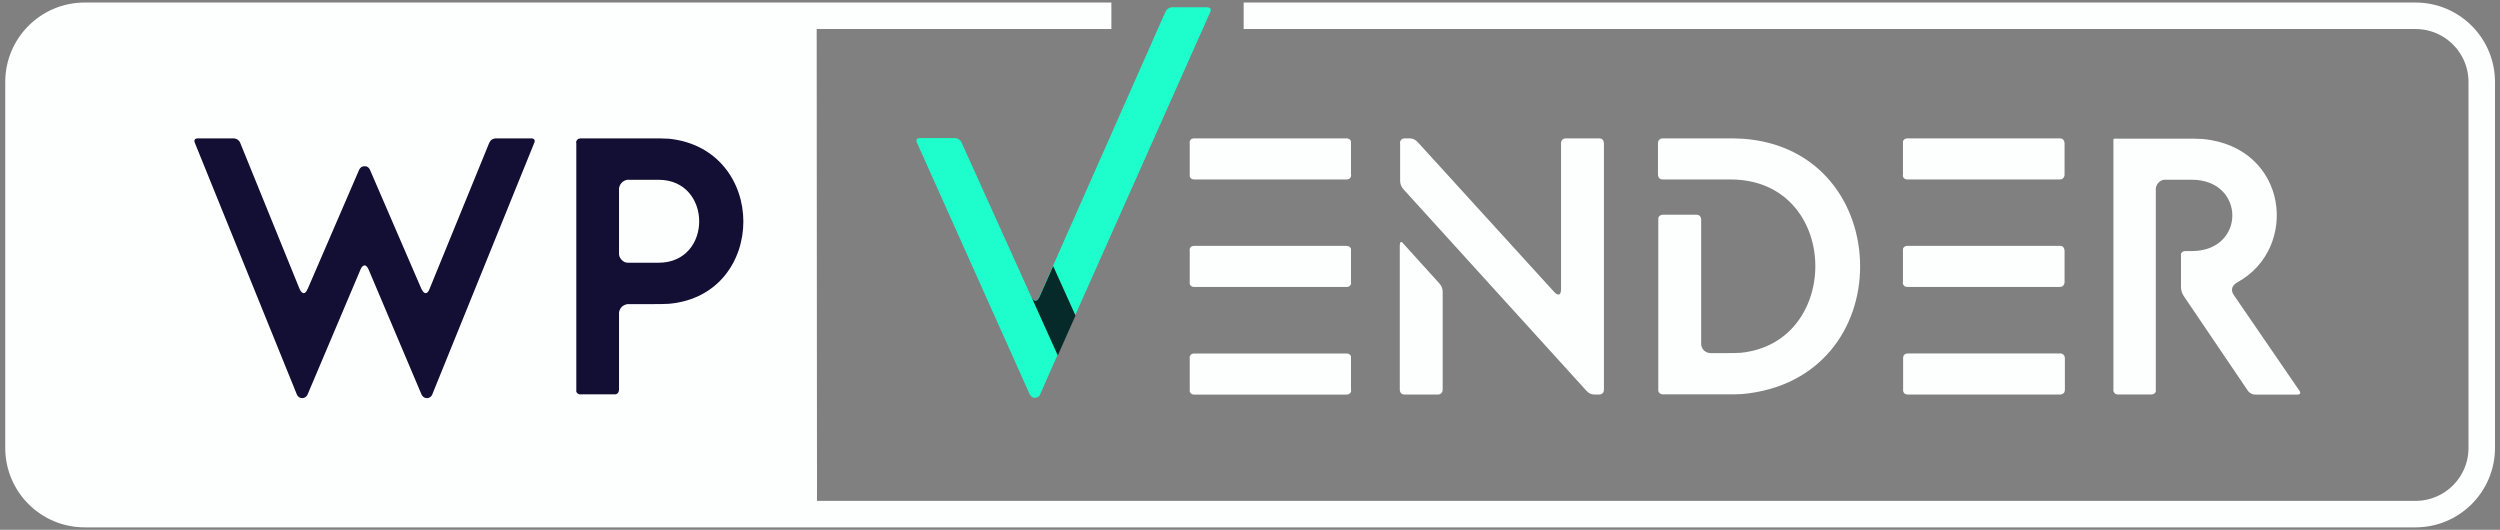 <svg width="151" height="32" viewBox="0 0 151 32" fill="none" xmlns="http://www.w3.org/2000/svg">
<rect x="0" y="0" width="151" height="32" fill="#808080" stroke="none"/>
<g clip-path="url(#clip0_1162_2127)">
<path d="M49.347 31.053H5.117C2.907 31.053 1.117 29.263 1.117 27.053V4.953C1.117 2.743 2.907 0.953 5.117 0.953H49.327L49.347 31.053Z" fill="#FDFFFF"/>
<path d="M75.117 0.953H145.897C148.107 0.953 149.897 2.743 149.897 4.953V27.053C149.897 29.263 148.107 31.053 145.897 31.053H5.117C2.907 31.053 1.117 29.263 1.117 27.053V4.953C1.117 2.743 2.907 0.953 5.117 0.953H67.127" stroke="#FDFFFF" stroke-width="1.6" stroke-miterlimit="10"/>
<path d="M72.928 0.438H70.808C70.719 0.438 70.638 0.468 70.569 0.507C70.499 0.557 70.439 0.618 70.398 0.698L63.599 16.058L62.788 17.887C62.699 18.067 62.618 18.157 62.529 18.157C62.438 18.157 62.358 18.067 62.269 17.887L60.349 13.637L58.078 8.607C58.048 8.527 57.989 8.467 57.919 8.418C57.849 8.367 57.769 8.348 57.688 8.338H55.548C55.379 8.338 55.309 8.447 55.379 8.607L62.199 23.828C62.228 23.887 62.279 23.938 62.328 23.977C62.389 24.017 62.449 24.027 62.519 24.027C62.578 24.027 62.648 24.008 62.699 23.977C62.748 23.938 62.798 23.887 62.819 23.828L63.868 21.457L64.939 19.047L73.109 0.708C73.168 0.547 73.109 0.448 72.939 0.448H72.928V0.438Z" fill="#1DFECC"/>
<path d="M40.409 8.379C40.149 8.359 39.779 8.359 39.179 8.359H35.079C35.079 8.359 34.999 8.359 34.969 8.379C34.929 8.379 34.899 8.409 34.869 8.439C34.849 8.469 34.819 8.499 34.809 8.529C34.809 8.569 34.789 8.609 34.809 8.649V23.539C34.809 23.539 34.809 23.609 34.809 23.649C34.809 23.689 34.849 23.719 34.869 23.749C34.899 23.769 34.929 23.799 34.969 23.809C34.999 23.819 35.039 23.829 35.079 23.819H37.109C37.109 23.819 37.179 23.819 37.219 23.809C37.249 23.799 37.279 23.769 37.309 23.749C37.339 23.719 37.359 23.689 37.369 23.649C37.369 23.609 37.389 23.579 37.389 23.539V18.989C37.379 18.899 37.389 18.819 37.419 18.749C37.449 18.669 37.499 18.599 37.549 18.539C37.609 18.479 37.679 18.439 37.749 18.409C37.829 18.379 37.909 18.359 37.989 18.369H39.179C39.779 18.369 40.149 18.369 40.409 18.349C43.409 18.079 44.899 15.719 44.899 13.379C44.899 11.039 43.389 8.689 40.409 8.379ZM39.779 15.869H37.989C37.909 15.869 37.829 15.869 37.749 15.839C37.679 15.809 37.609 15.759 37.549 15.699C37.489 15.639 37.449 15.569 37.419 15.499C37.389 15.419 37.379 15.339 37.389 15.249V11.499C37.379 11.409 37.389 11.329 37.419 11.249C37.449 11.169 37.489 11.099 37.549 11.039C37.609 10.979 37.669 10.929 37.749 10.899C37.829 10.869 37.909 10.849 37.989 10.859H39.779C43.039 10.859 43.059 15.869 39.779 15.869ZM32.099 8.359H29.939C29.859 8.359 29.779 8.389 29.709 8.429C29.639 8.479 29.589 8.549 29.549 8.629L25.949 17.439C25.879 17.619 25.799 17.709 25.709 17.709C25.619 17.709 25.539 17.619 25.449 17.439L22.339 10.239C22.309 10.179 22.269 10.129 22.209 10.089C22.149 10.049 22.089 10.039 22.019 10.039C21.949 10.039 21.889 10.059 21.829 10.089C21.779 10.129 21.729 10.179 21.699 10.239L18.589 17.439C18.499 17.619 18.439 17.709 18.349 17.709C18.269 17.709 18.159 17.619 18.089 17.439L14.509 8.629C14.479 8.549 14.419 8.479 14.349 8.429C14.279 8.389 14.199 8.359 14.119 8.359H11.939C11.769 8.359 11.699 8.469 11.769 8.629L17.939 23.849C17.969 23.909 18.019 23.959 18.069 23.999C18.129 24.029 18.199 24.049 18.269 24.049C18.329 24.039 18.389 24.029 18.439 23.989C18.499 23.959 18.539 23.909 18.569 23.849L21.779 16.269C21.849 16.089 21.959 16.029 22.019 16.029C22.109 16.029 22.189 16.119 22.259 16.269L25.469 23.849C25.499 23.909 25.549 23.959 25.609 23.999C25.659 24.029 25.729 24.049 25.799 24.049C25.859 24.049 25.919 24.029 25.979 23.989C26.029 23.959 26.069 23.909 26.099 23.849L32.269 8.629C32.339 8.469 32.269 8.359 32.099 8.359Z" fill="#130E34"/>
<path d="M81.34 21.352H72.121C72.121 21.352 72.04 21.352 72.01 21.372C71.971 21.382 71.94 21.402 71.92 21.432C71.89 21.462 71.871 21.492 71.861 21.532C71.861 21.572 71.841 21.602 71.861 21.642V23.542C71.861 23.542 71.861 23.622 71.861 23.652C71.871 23.682 71.89 23.722 71.92 23.752C71.95 23.782 71.981 23.802 72.01 23.812C72.05 23.822 72.081 23.832 72.121 23.832H81.34C81.34 23.832 81.42 23.832 81.45 23.812C81.49 23.802 81.52 23.782 81.54 23.752C81.57 23.722 81.59 23.692 81.6 23.652C81.6 23.612 81.621 23.582 81.6 23.542V21.642C81.6 21.642 81.6 21.562 81.6 21.532C81.59 21.492 81.57 21.462 81.54 21.432C81.51 21.402 81.48 21.382 81.45 21.372C81.41 21.362 81.38 21.352 81.34 21.352Z" fill="#FDFFFF"/>
<path d="M81.34 8.359H72.121C72.121 8.359 72.04 8.359 72.01 8.379C71.971 8.379 71.94 8.409 71.92 8.439C71.89 8.469 71.871 8.499 71.861 8.539C71.861 8.579 71.841 8.609 71.861 8.649V10.549C71.861 10.549 71.861 10.629 71.861 10.659C71.871 10.689 71.89 10.729 71.92 10.759C71.95 10.789 71.981 10.809 72.01 10.819C72.05 10.829 72.081 10.839 72.121 10.839H81.34C81.34 10.839 81.42 10.839 81.45 10.819C81.49 10.809 81.52 10.789 81.54 10.759C81.57 10.729 81.59 10.699 81.6 10.659C81.6 10.619 81.621 10.589 81.6 10.549V8.649C81.6 8.649 81.6 8.569 81.6 8.539C81.59 8.499 81.57 8.469 81.54 8.439C81.51 8.409 81.48 8.389 81.45 8.379C81.41 8.369 81.38 8.359 81.34 8.359Z" fill="#FDFFFF"/>
<path d="M81.34 14.852H72.121C72.121 14.852 72.04 14.852 72.01 14.872C71.971 14.882 71.94 14.902 71.92 14.932C71.89 14.962 71.871 14.992 71.861 15.032C71.861 15.072 71.841 15.102 71.861 15.142V17.042C71.861 17.042 71.861 17.122 71.861 17.152C71.871 17.192 71.89 17.222 71.92 17.252C71.95 17.282 71.981 17.302 72.01 17.312C72.05 17.322 72.081 17.332 72.121 17.332H81.34C81.34 17.332 81.42 17.332 81.45 17.312C81.49 17.302 81.52 17.282 81.54 17.252C81.57 17.222 81.59 17.192 81.6 17.152C81.6 17.112 81.621 17.082 81.6 17.042V15.142C81.6 15.142 81.6 15.062 81.6 15.032C81.59 14.992 81.57 14.962 81.54 14.932C81.51 14.902 81.48 14.882 81.45 14.872C81.41 14.872 81.38 14.852 81.34 14.852Z" fill="#FDFFFF"/>
<path d="M84.557 8.649C84.557 8.649 84.557 8.569 84.577 8.539C84.587 8.499 84.607 8.469 84.637 8.439C84.667 8.409 84.697 8.389 84.727 8.379C84.757 8.369 84.797 8.359 84.837 8.359H85.157C85.327 8.359 85.487 8.439 85.607 8.559L93.877 17.639C93.987 17.749 94.047 17.789 94.137 17.789C94.227 17.789 94.287 17.679 94.287 17.459V8.649C94.287 8.649 94.287 8.569 94.307 8.539C94.317 8.499 94.337 8.469 94.367 8.439C94.397 8.409 94.427 8.389 94.457 8.379C94.497 8.369 94.527 8.359 94.567 8.359H96.597C96.597 8.359 96.677 8.359 96.707 8.379C96.747 8.379 96.777 8.409 96.797 8.439C96.827 8.469 96.847 8.499 96.857 8.539C96.867 8.579 96.877 8.619 96.877 8.649V23.539C96.877 23.539 96.877 23.619 96.857 23.649C96.857 23.689 96.827 23.719 96.797 23.749C96.767 23.779 96.737 23.799 96.707 23.809C96.667 23.819 96.637 23.829 96.597 23.829H96.297C96.207 23.829 96.117 23.809 96.037 23.769C95.957 23.729 95.887 23.679 95.827 23.609L84.757 11.419C84.637 11.279 84.567 11.099 84.567 10.909V8.659H84.557V8.649ZM84.557 14.769C84.557 14.589 84.647 14.569 84.747 14.699L86.947 17.129C87.067 17.259 87.137 17.439 87.137 17.619V23.539C87.137 23.539 87.137 23.619 87.117 23.649C87.107 23.689 87.087 23.719 87.057 23.749C87.027 23.779 86.997 23.799 86.967 23.809C86.927 23.819 86.897 23.829 86.857 23.829H84.827C84.827 23.829 84.747 23.829 84.717 23.809C84.677 23.799 84.647 23.779 84.627 23.749C84.597 23.719 84.577 23.689 84.567 23.649C84.557 23.609 84.547 23.579 84.547 23.539V14.769H84.557Z" fill="#FDFFFF"/>
<path d="M100.141 10.549V8.649C100.141 8.649 100.141 8.569 100.161 8.539C100.171 8.499 100.191 8.469 100.221 8.439C100.251 8.409 100.281 8.389 100.311 8.379C100.351 8.369 100.381 8.359 100.421 8.359H104.021C104.601 8.359 105.011 8.359 105.251 8.379C109.981 8.709 112.351 12.399 112.351 16.089C112.351 19.779 109.981 23.359 105.251 23.799C105.011 23.819 104.601 23.819 104.021 23.819H100.441C100.441 23.819 100.361 23.819 100.331 23.799C100.291 23.789 100.261 23.769 100.231 23.739C100.201 23.709 100.181 23.679 100.171 23.639C100.161 23.599 100.151 23.569 100.161 23.529V13.259C100.161 13.259 100.161 13.179 100.171 13.149C100.171 13.109 100.201 13.079 100.231 13.049C100.261 13.019 100.291 12.999 100.331 12.989C100.371 12.979 100.401 12.969 100.441 12.969H102.471C102.471 12.969 102.551 12.969 102.581 12.989C102.621 12.999 102.651 13.019 102.671 13.049C102.691 13.079 102.721 13.109 102.731 13.149C102.731 13.189 102.751 13.219 102.751 13.259V20.709C102.751 20.789 102.751 20.879 102.781 20.949C102.811 21.029 102.851 21.099 102.911 21.159C102.971 21.219 103.041 21.259 103.111 21.289C103.191 21.319 103.271 21.329 103.351 21.329H103.911C104.531 21.329 104.901 21.329 105.141 21.309C111.331 20.689 111.161 10.839 104.521 10.839H100.421C100.421 10.839 100.351 10.839 100.311 10.819C100.281 10.809 100.241 10.789 100.221 10.759C100.191 10.729 100.171 10.699 100.161 10.659C100.151 10.619 100.141 10.589 100.141 10.549Z" fill="#FDFFFF"/>
<path d="M114.939 10.549V8.649C114.939 8.649 114.939 8.569 114.939 8.539C114.949 8.499 114.969 8.469 114.999 8.439C115.029 8.409 115.059 8.389 115.089 8.379C115.129 8.369 115.159 8.359 115.199 8.359H124.419C124.419 8.359 124.489 8.359 124.529 8.379C124.559 8.379 124.599 8.409 124.619 8.439C124.649 8.469 124.669 8.499 124.679 8.539C124.679 8.579 124.699 8.609 124.699 8.649V10.549C124.699 10.549 124.699 10.629 124.679 10.659C124.659 10.689 124.649 10.729 124.619 10.759C124.589 10.789 124.559 10.809 124.529 10.819C124.489 10.829 124.459 10.839 124.419 10.839H115.199C115.199 10.839 115.129 10.839 115.089 10.819C115.059 10.809 115.019 10.789 114.999 10.759C114.969 10.729 114.949 10.699 114.939 10.659C114.939 10.619 114.919 10.579 114.939 10.549ZM114.939 15.139C114.939 15.139 114.939 15.059 114.939 15.029C114.949 14.989 114.969 14.959 114.999 14.929C115.029 14.899 115.059 14.879 115.089 14.869C115.129 14.859 115.159 14.849 115.199 14.849H124.419C124.419 14.849 124.489 14.849 124.529 14.869C124.559 14.869 124.599 14.899 124.619 14.929C124.649 14.959 124.669 14.989 124.679 15.029C124.679 15.069 124.699 15.099 124.699 15.139V17.039C124.699 17.039 124.699 17.119 124.679 17.149C124.669 17.189 124.649 17.219 124.619 17.249C124.589 17.279 124.559 17.299 124.529 17.309C124.489 17.319 124.459 17.329 124.419 17.329H115.199C115.199 17.329 115.129 17.329 115.089 17.309C115.049 17.299 115.019 17.279 114.999 17.249C114.969 17.219 114.949 17.189 114.939 17.149C114.939 17.109 114.919 17.079 114.939 17.039V15.139ZM115.219 21.349H124.439C124.439 21.349 124.509 21.349 124.549 21.369C124.579 21.379 124.619 21.399 124.639 21.429C124.659 21.459 124.689 21.489 124.699 21.529C124.709 21.569 124.719 21.599 124.719 21.639V23.539C124.719 23.539 124.719 23.619 124.699 23.649C124.699 23.689 124.669 23.719 124.639 23.749C124.609 23.779 124.579 23.799 124.549 23.809C124.509 23.819 124.479 23.829 124.439 23.829H115.219C115.219 23.829 115.149 23.829 115.109 23.809C115.069 23.799 115.039 23.779 115.019 23.749C114.989 23.719 114.969 23.689 114.959 23.649C114.949 23.609 114.939 23.579 114.949 23.539V21.639C114.949 21.639 114.949 21.559 114.959 21.529C114.969 21.489 114.989 21.459 115.019 21.429C115.049 21.399 115.079 21.379 115.109 21.369C115.149 21.359 115.179 21.349 115.219 21.349Z" fill="#FDFFFF"/>
<path d="M127.651 23.545V8.435C127.651 8.435 127.651 8.405 127.671 8.395C127.691 8.385 127.691 8.375 127.711 8.375H131.811C132.411 8.375 132.781 8.375 133.041 8.395C138.221 8.885 138.891 15.005 135.131 17.055C134.811 17.235 134.721 17.515 134.911 17.805L138.881 23.595C138.991 23.745 138.921 23.835 138.751 23.835H136.221C136.131 23.835 136.041 23.815 135.961 23.765C135.881 23.725 135.811 23.665 135.761 23.585L131.901 17.885C131.801 17.735 131.741 17.555 131.731 17.375V15.455C131.731 15.455 131.731 15.375 131.731 15.345C131.731 15.305 131.761 15.275 131.791 15.245C131.821 15.215 131.851 15.195 131.881 15.185C131.921 15.175 131.951 15.165 131.991 15.165H132.381C135.661 15.165 135.641 10.855 132.381 10.855H130.811C130.731 10.855 130.651 10.855 130.571 10.895C130.491 10.925 130.421 10.975 130.371 11.035C130.311 11.095 130.271 11.165 130.241 11.245C130.211 11.325 130.201 11.405 130.211 11.495V23.535C130.211 23.535 130.211 23.615 130.211 23.645C130.211 23.675 130.181 23.715 130.151 23.745C130.121 23.775 130.091 23.795 130.061 23.805C130.021 23.815 129.991 23.825 129.951 23.825H127.921C127.921 23.825 127.851 23.825 127.811 23.805C127.781 23.795 127.741 23.775 127.721 23.745C127.691 23.715 127.671 23.685 127.661 23.645C127.661 23.605 127.641 23.575 127.641 23.535H127.651V23.545Z" fill="#FDFFFF"/>
<path d="M64.961 19.06L63.891 21.47L62.281 17.9C62.361 18.08 62.451 18.17 62.541 18.17C62.631 18.17 62.711 18.08 62.801 17.9L63.611 16.07L64.961 19.06Z" fill="#062929"/>
</g>
<defs>
<clipPath id="clip0_1162_2127">
<rect width="151" height="32" fill="white"/>
</clipPath>
</defs>
</svg>
